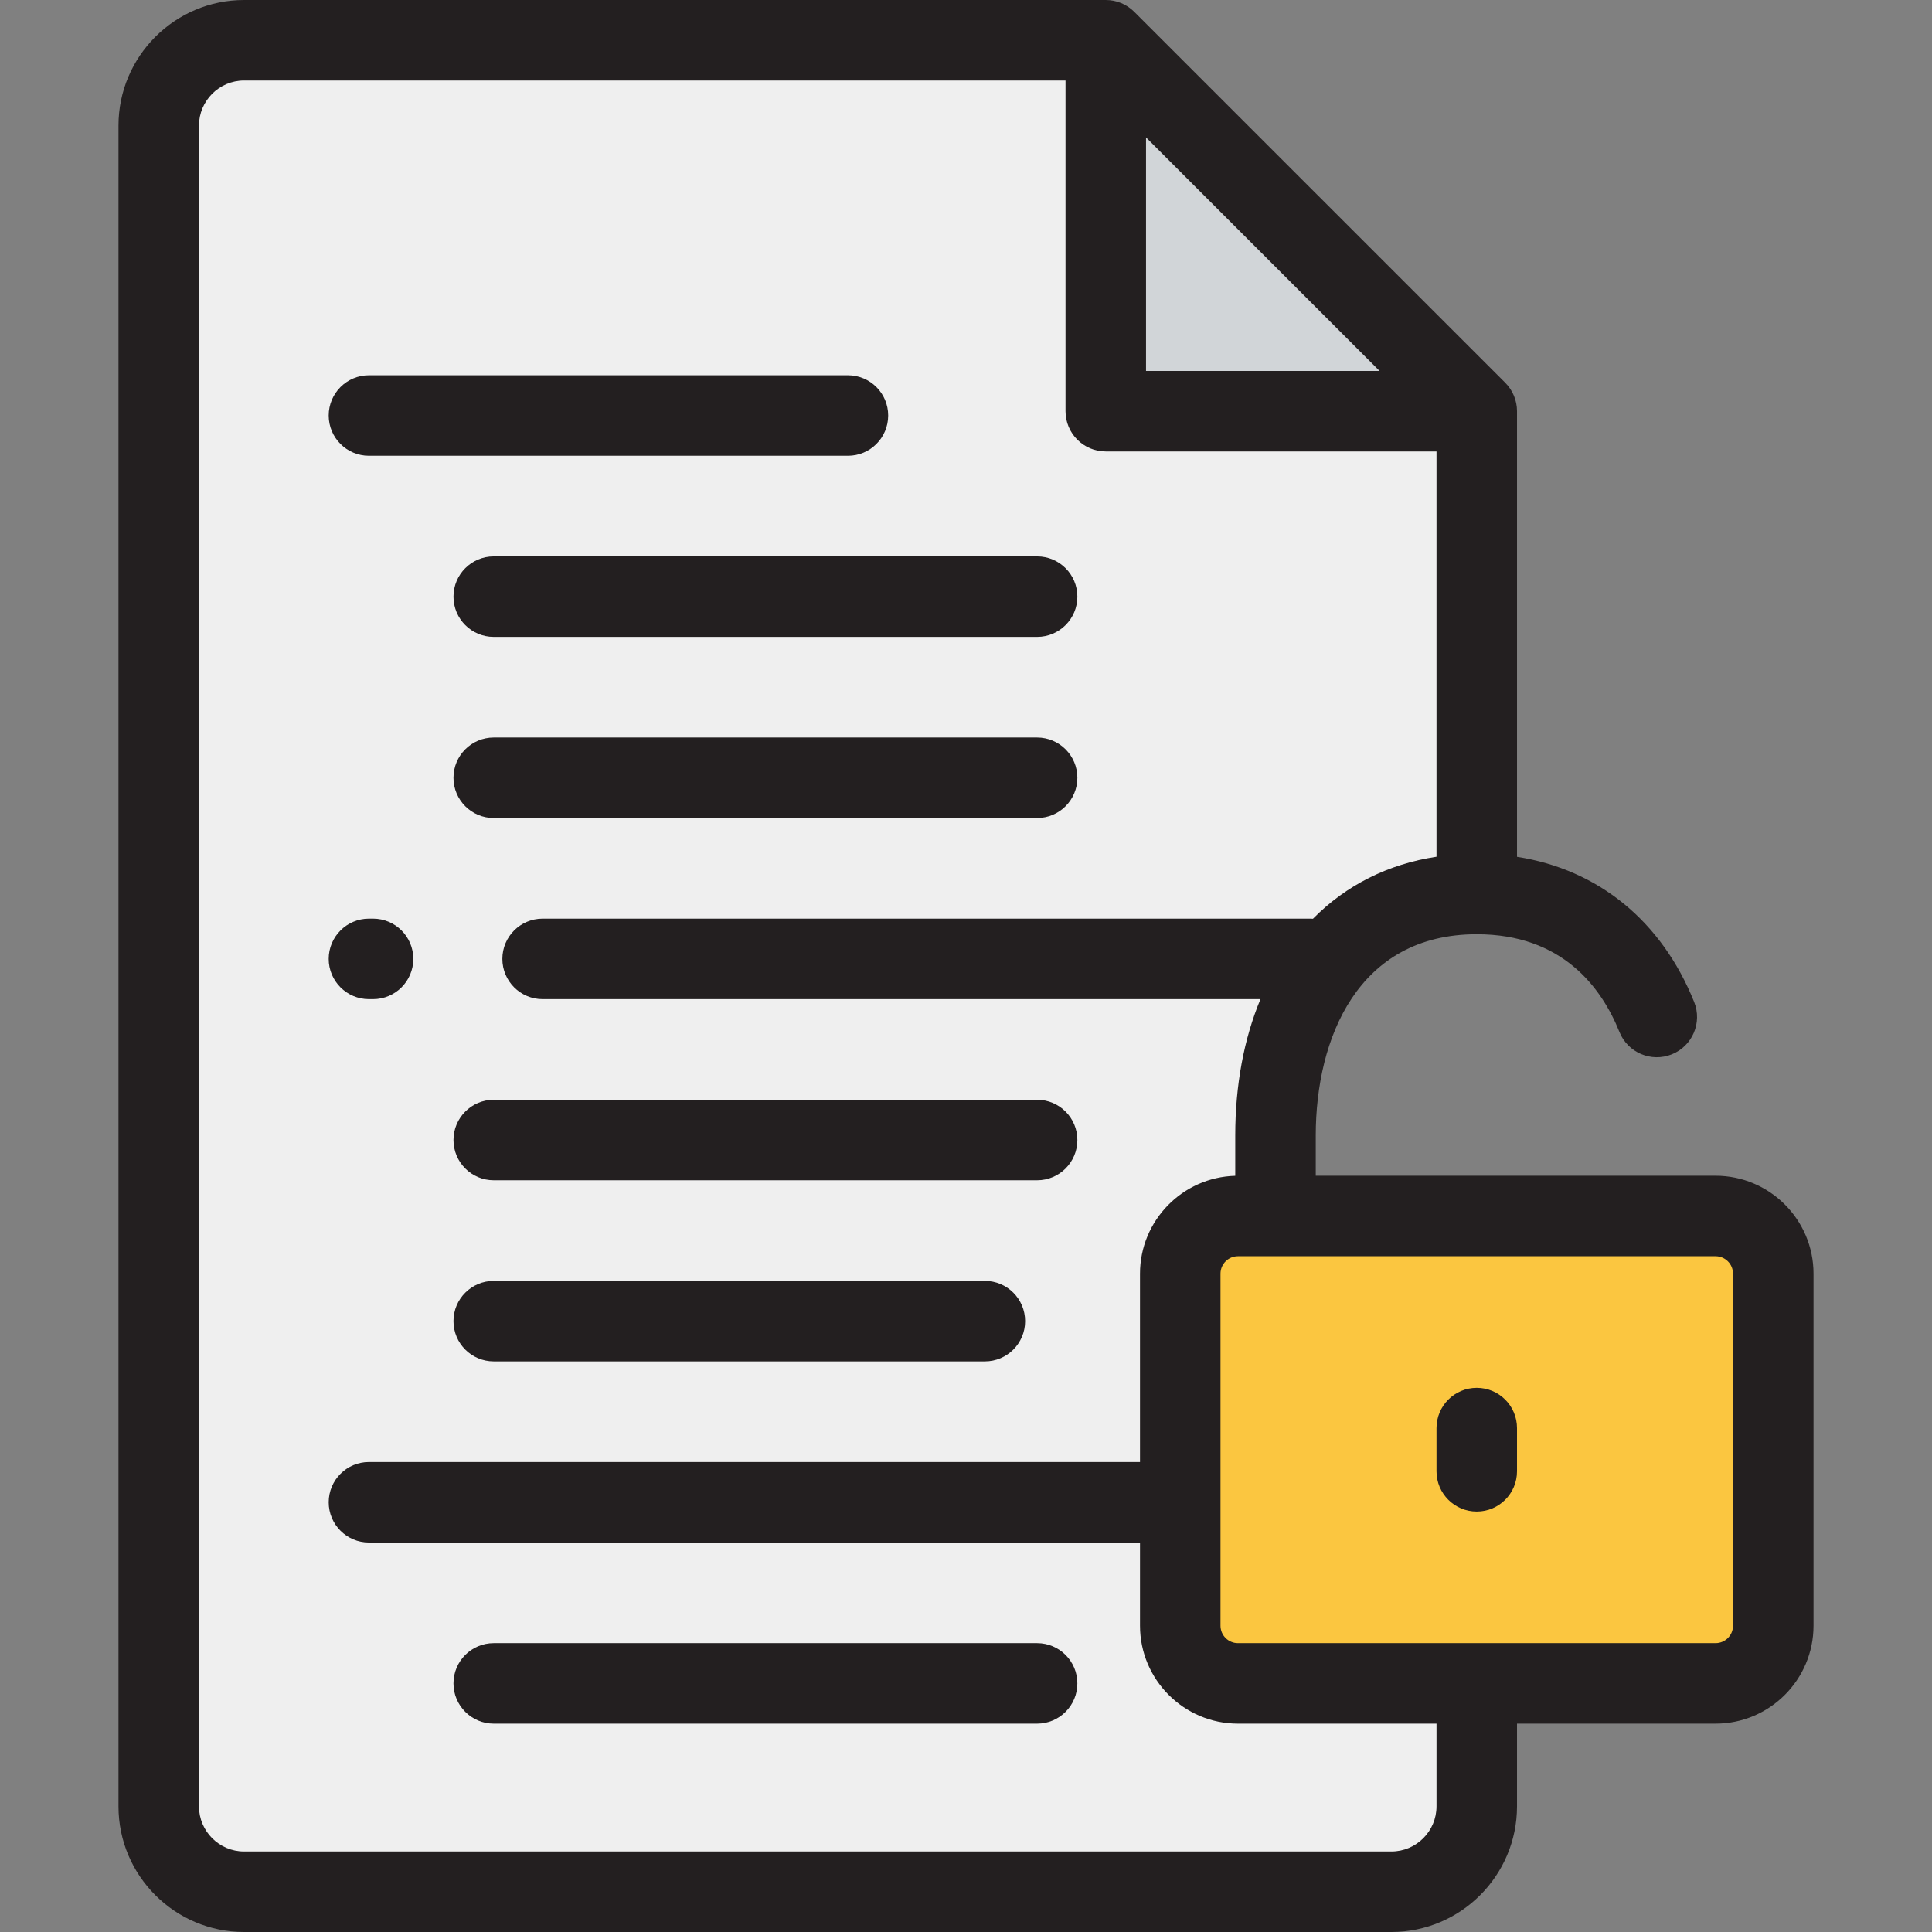 <?xml version="1.0" encoding="iso-8859-1"?>
<!-- Generator: Adobe Illustrator 19.0.0, SVG Export Plug-In . SVG Version: 6.00 Build 0)  -->
<svg version="1.1" id="Layer_1" xmlns="http://www.w3.org/2000/svg" xmlns:xlink="http://www.w3.org/1999/xlink" x="0px" y="0px"
	 viewBox="0 0 512 512" style="enable-background:new 0 0 512 512;" xml:space="preserve">
<rect x="0" y="0" width="512" height="512" fill="#808080" stroke="none"/>
<path style="fill:#EFEFEF;" d="M338.023,322.249v-21.333c0-35.346,17.987-64,53.333-64V108.971l-98.314-98.304H64.69
	c-12.495,0-22.624,10.129-22.624,22.624v445.419c0,12.495,10.129,22.624,22.624,22.624h304.043
	c12.495,0,22.624-10.129,22.624-22.624v-29.997V322.249L338.023,322.249L338.023,322.249z"/>
<polygon style="fill:#D1D5D8;" points="391.356,108.971 293.043,108.971 293.043,10.667 "/>
<path style="fill:#FBC640;" d="M454.646,322.249H328.068c-8.444,0-15.289,6.845-15.289,15.289v93.291
	c0,8.444,6.845,15.289,15.289,15.289h126.578c8.444,0,15.289-6.845,15.289-15.289v-93.291
	C469.934,329.093,463.09,322.249,454.646,322.249z"/>
<g>
	<path style="fill:#231F20;" d="M454.645,311.582H348.69v-10.667c0-25.783,11.209-53.333,42.667-53.333
		c22.646,0,33.065,14.089,37.817,25.907c2.198,5.467,8.414,8.113,13.876,5.918c5.466-2.198,8.114-8.411,5.918-13.876
		c-8.652-21.519-25.453-35.117-46.944-38.464V108.971c0-2.829-1.124-5.542-3.125-7.542L300.583,3.124
		c-1.999-2-4.711-3.124-7.54-3.124H64.69C46.333,0,31.399,14.934,31.399,33.291v445.419C31.399,497.066,46.333,512,64.69,512
		h304.043c18.356,0,33.291-14.934,33.291-33.291v-21.925h52.622c14.313,0,25.956-11.644,25.956-25.956v-93.291
		C480.601,323.226,468.957,311.582,454.645,311.582z M303.706,36.414l61.897,61.89h-61.894V36.416L303.706,36.414z M380.69,478.709
		c0,6.594-5.363,11.957-11.957,11.957H64.69c-6.594,0-11.957-5.363-11.957-11.957V33.291c0-6.594,5.363-11.957,11.957-11.957
		h217.685v87.637c0,5.89,4.777,10.667,10.667,10.667h87.648v107.398l0.013,0.005c-12.842,1.953-23.949,7.526-32.755,16.438
		c-0.189-0.01-0.377-0.029-0.569-0.029H143.8c-5.89,0-10.667,4.777-10.667,10.667s4.777,10.667,10.667,10.667h190.234
		c-4.389,10.565-6.677,22.778-6.677,36.131V311.6c-13.984,0.379-25.245,11.865-25.245,25.937v49.914H97.779
		c-5.89,0-10.667,4.777-10.667,10.667s4.777,10.667,10.667,10.667h204.334v22.044c0,14.313,11.644,25.956,25.956,25.956h52.622
		v21.925H380.69z M459.268,430.828c0,2.549-2.074,4.623-4.623,4.623H328.068c-2.549,0-4.623-2.074-4.623-4.623v-93.291
		c0-2.549,2.074-4.622,4.623-4.622h126.577c2.549,0,4.623,2.073,4.623,4.622L459.268,430.828L459.268,430.828z"/>
	<path style="fill:#231F20;" d="M391.356,367.792c-5.89,0-10.667,4.777-10.667,10.667v11.45c0,5.89,4.777,10.667,10.667,10.667
		s10.667-4.777,10.667-10.667v-11.45C402.023,372.568,397.247,367.792,391.356,367.792z"/>
	<path style="fill:#231F20;" d="M97.779,120.784h126.933c5.89,0,10.667-4.777,10.667-10.667s-4.777-10.667-10.667-10.667H97.779
		c-5.89,0-10.667,4.777-10.667,10.667S91.889,120.784,97.779,120.784z"/>
	<path style="fill:#231F20;" d="M120.179,158.117c0,5.89,4.777,10.667,10.667,10.667h144c5.89,0,10.667-4.777,10.667-10.667
		s-4.777-10.667-10.667-10.667h-144C124.955,147.451,120.179,152.227,120.179,158.117z"/>
	<path style="fill:#231F20;" d="M274.845,195.451h-144c-5.89,0-10.667,4.777-10.667,10.667s4.777,10.667,10.667,10.667h144
		c5.89,0,10.667-4.777,10.667-10.667S280.735,195.451,274.845,195.451z"/>
	<path style="fill:#231F20;" d="M97.779,264.784h1.088c5.89,0,10.667-4.777,10.667-10.667s-4.777-10.667-10.667-10.667h-1.088
		c-5.89,0-10.667,4.777-10.667,10.667S91.889,264.784,97.779,264.784z"/>
	<path style="fill:#231F20;" d="M120.179,302.117c0,5.89,4.777,10.667,10.667,10.667h144c5.89,0,10.667-4.777,10.667-10.667
		s-4.777-10.667-10.667-10.667h-144C124.955,291.451,120.179,296.227,120.179,302.117z"/>
	<path style="fill:#231F20;" d="M261.002,339.451H130.845c-5.89,0-10.667,4.777-10.667,10.667s4.777,10.667,10.667,10.667h130.157
		c5.89,0,10.667-4.777,10.667-10.667S266.893,339.451,261.002,339.451z"/>
	<path style="fill:#231F20;" d="M274.845,435.451h-144c-5.89,0-10.667,4.777-10.667,10.667s4.777,10.667,10.667,10.667h144
		c5.89,0,10.667-4.777,10.667-10.667S280.735,435.451,274.845,435.451z"/>
</g>
<g>
</g>
<g>
</g>
<g>
</g>
<g>
</g>
<g>
</g>
<g>
</g>
<g>
</g>
<g>
</g>
<g>
</g>
<g>
</g>
<g>
</g>
<g>
</g>
<g>
</g>
<g>
</g>
<g>
</g>
</svg>
